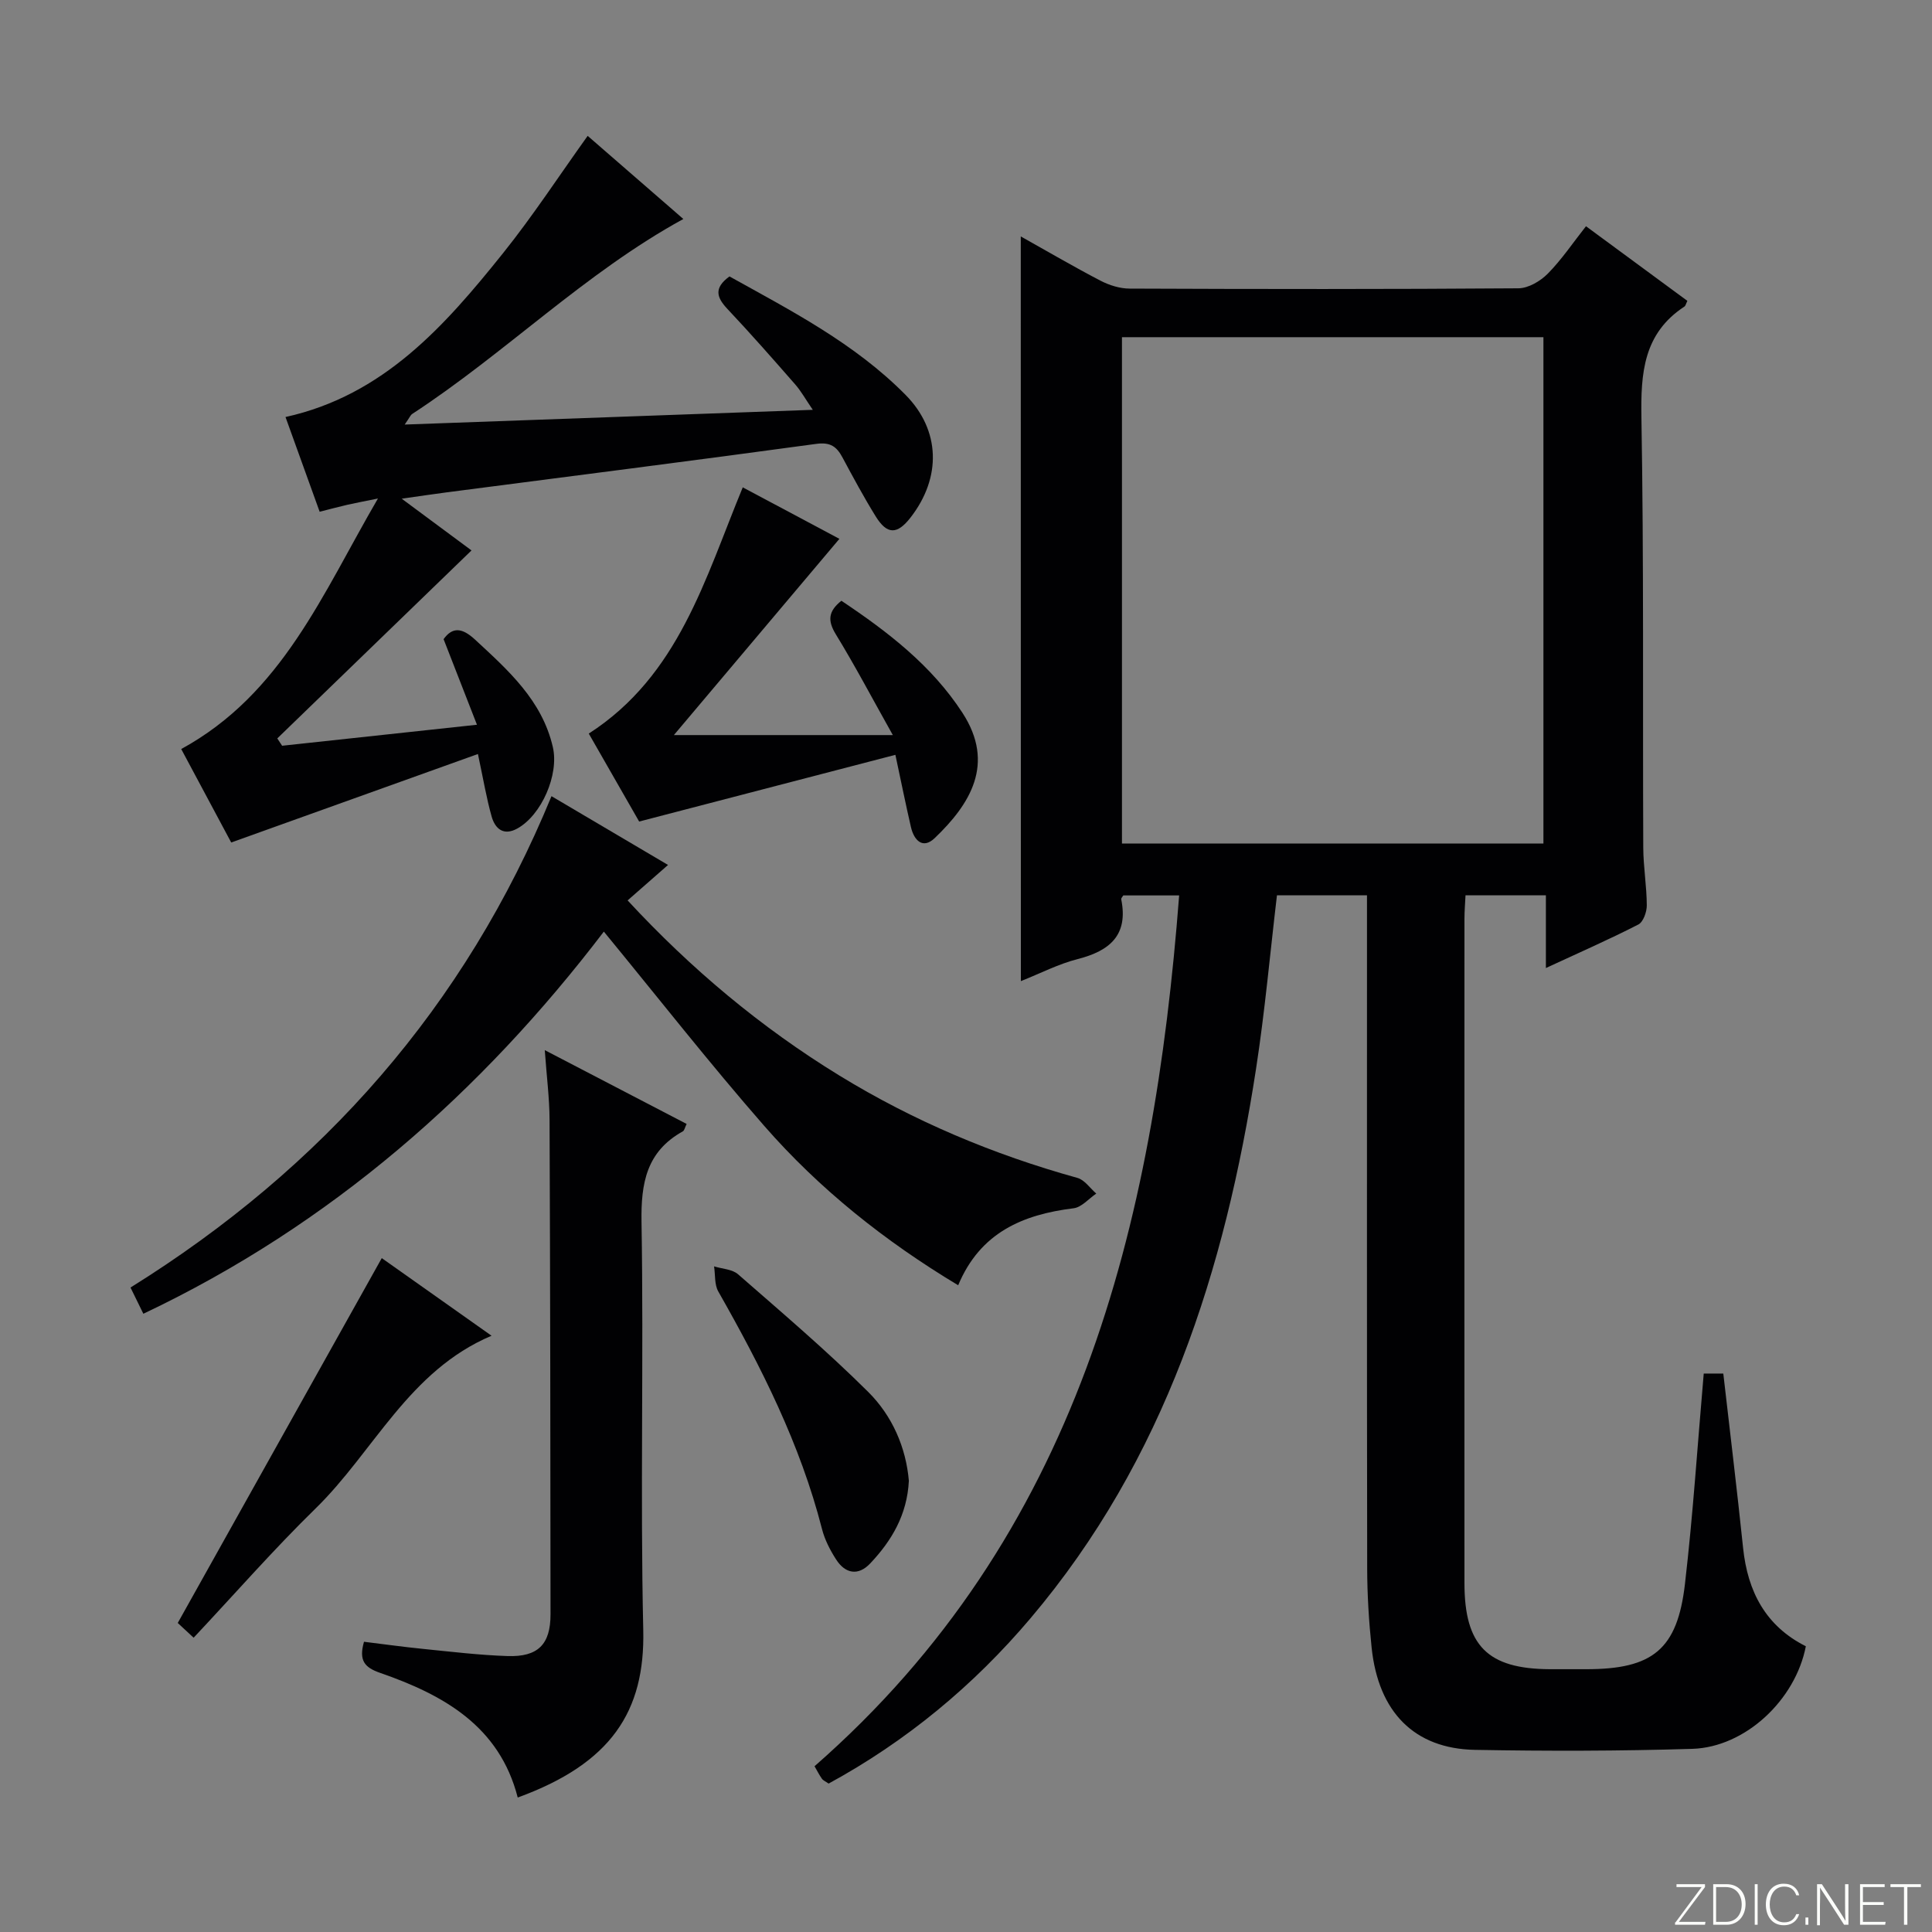 <svg enable-background="new 0 0 400 400" viewBox="0 0 400 400" xmlns="http://www.w3.org/2000/svg"><rect x="0" y="0" width="400" height="400" fill="#808080" stroke="none"/><g fill="#fbfcfa"><path d="m346.9 398 5.4-7.3h-5.2v-.6h5.9v.6l-5.4 7.2h5.5l-.1.6h-6.2v-.5z"/><path d="m354.7 390.1h2.8c2.3 0 3.9 1.6 3.9 4.1s-1.6 4.3-3.9 4.3h-2.8zm.6 7.8h2c2.2 0 3.3-1.6 3.3-3.6 0-1.8-1-3.6-3.3-3.6h-2z"/><path d="m363.9 390.1v8.4h-.6v-8.4z"/><path d="m372.5 396.3c-.4 1.3-1.4 2.3-3.2 2.3-2.4 0-3.7-1.9-3.7-4.3 0-2.3 1.2-4.3 3.7-4.3 1.8 0 2.9 1 3.2 2.4h-.6c-.4-1.1-1.1-1.8-2.5-1.8-2.1 0-3 1.9-3 3.7s.9 3.7 3 3.7c1.4 0 2.1-.7 2.5-1.7z"/><path d="m373.8 398.5v-1.5h.6v1.5z"/><path d="m376.2 398.5v-8.4h1c1.3 2 4.4 6.7 4.9 7.6-.1-1.2-.1-2.4-.1-3.8v-3.8h.7v8.4h-.9c-1.2-1.9-4.4-6.8-5-7.7.1 1.1 0 2.3 0 3.9v3.9h-.6z"/><path d="m390 394.4h-4.3v3.5h4.7l-.1.6h-5.2v-8.4h5.1v.6h-4.5v3.1h4.3v.7z"/><path d="m394.2 390.7h-2.8v-.6h6.3v.6h-2.8v7.8h-.7z"/></g><path d="m211.34 48.95c5.52 3.09 10.93 6.26 16.48 9.15 1.82.95 4.03 1.65 6.06 1.65 26.83.11 53.67.14 80.5-.06 2.07-.02 4.55-1.49 6.08-3.04 2.89-2.93 5.22-6.42 7.9-9.81 7.16 5.27 14.1 10.37 20.99 15.45-.3.61-.37 1.03-.61 1.18-8.49 5.57-9.06 13.77-8.9 23.04.51 29.66.25 59.33.38 88.99.02 3.98.71 7.96.73 11.94.01 1.36-.73 3.45-1.75 3.97-6.03 3.09-12.25 5.82-19.14 9.01 0-5.33 0-10.02 0-15.06-5.8 0-11.02 0-16.64 0-.08 1.66-.22 3.28-.22 4.89-.01 45.83-.02 91.66 0 137.5 0 13 4.8 17.79 17.73 17.84 2.5.01 5 0 7.5 0 13.73 0 18.85-4.07 20.42-17.64 1.67-14.34 2.6-28.76 3.89-43.57h4.05c1.38 12.08 2.85 24.08 4.1 36.11.94 9.05 4.7 16.19 12.99 20.35-2.15 11.12-12.54 20.9-23.51 21.24-14.98.46-29.99.48-44.98.21-12.57-.23-20.01-7.82-21.41-21.16-.57-5.45-.91-10.95-.92-16.43-.07-44.33-.04-88.66-.04-133 0-1.99 0-3.97 0-6.33-6.27 0-12.33 0-18.64 0-1.42 11.95-2.49 23.99-4.33 35.92-6.41 41.64-18.87 80.88-46.68 113.74-11.82 13.97-25.72 25.47-41.81 34.24-.61-.43-1.12-.63-1.39-1-.56-.79-.99-1.66-1.53-2.59 54.57-47.76 70.21-111.59 75.49-180.29-4.1 0-7.82 0-11.57 0-.14.26-.47.57-.42.8 1.49 7.41-2.35 10.67-9 12.37-3.97 1.01-7.7 2.95-11.78 4.57-.02-51.5-.02-102.6-.02-154.18zm108.21 125.69c0-35.04 0-69.78 0-104.83-29.22 0-58.25 0-87.26 0v104.83z" fill="#010103"/><path d="m58.41 154.4c13.14-1.42 26.29-2.84 40.34-4.35-2.48-6.36-4.63-11.88-6.91-17.72 1.83-2.55 3.81-2.4 6.5.08 6.88 6.37 13.88 12.57 16.12 22.26 1.32 5.7-2.33 14.09-7.36 16.87-2.84 1.57-4.59.05-5.31-2.48-1.07-3.79-1.72-7.71-2.84-12.95-16.93 6.07-33.72 12.09-51.08 18.32-3.08-5.76-6.73-12.59-10.35-19.35 20.93-11.43 29.24-32.15 40.73-51.87-2.88.59-4.61.91-6.33 1.3-1.77.41-3.53.88-5.74 1.44-2.35-6.51-4.69-13.01-7.07-19.61 20.3-4.48 32.98-18.88 45.02-33.9 6.21-7.75 11.66-16.11 17.54-24.31 6.75 5.86 13.52 11.75 19.81 17.21-20.38 11.15-36.84 27.77-56.13 40.36-.36.23-.54.74-1.56 2.2 28.38-1.02 55.88-2.01 84.49-3.05-1.52-2.22-2.43-3.88-3.65-5.27-4.6-5.26-9.22-10.52-14.01-15.6-2.21-2.35-2.93-4.31.41-6.75 12.72 7.08 25.92 13.85 36.47 24.54 7.22 7.32 7.45 17.1 1.02 25.38-2.77 3.56-4.86 3.58-7.23-.26-2.45-3.96-4.66-8.07-6.86-12.17-1.21-2.25-2.49-3.22-5.43-2.82-25.5 3.48-51.03 6.72-76.55 10.04-2.7.35-5.4.76-9.28 1.31 5.65 4.19 10.28 7.62 14.45 10.71-13.43 13-26.82 25.96-40.21 38.92.34.5.67 1.01 1 1.52z" fill="#010103"/><path d="m114.18 164.84c8.17 4.82 16 9.44 24.13 14.24-2.98 2.61-5.56 4.88-8.37 7.34 13.11 14.16 27.57 26.28 43.83 36.25 15.4 9.44 31.89 16.37 49.29 21.2 1.49.41 2.62 2.13 3.91 3.25-1.56 1.05-3.03 2.84-4.7 3.04-10.54 1.3-19.34 5.04-23.89 15.94-15.21-9.14-28.72-19.91-40.15-32.99-11.36-13-22.02-26.61-33.21-40.23-25.34 33.23-56.4 60.66-95.34 79.12-.98-1.99-1.76-3.59-2.66-5.43 39.81-24.79 69.27-58.2 87.16-101.73z" fill="#010103"/><path d="m107.19 372.16c-3.8-14.83-15.41-21.27-28.52-25.82-3.19-1.11-4.42-2.54-3.31-6.43 3.99.49 8.17 1.07 12.36 1.49 5.78.58 11.57 1.28 17.37 1.47 6.31.21 8.89-2.43 8.89-8.63-.02-34.14-.06-68.29-.2-102.43-.02-4.46-.6-8.91-.99-14.39 10.23 5.32 19.72 10.26 29.37 15.28-.38.77-.47 1.36-.78 1.53-7.53 4.18-8.7 10.7-8.56 18.82.47 28.14-.28 56.31.36 84.44.38 16.83-6.63 27.61-25.99 34.67z" fill="#010103"/><path d="m139.52 152.19h45.33c-4.35-7.75-7.86-14.43-11.8-20.86-1.74-2.85-1.57-4.77 1.15-6.95 9.65 6.45 18.7 13.41 25.07 23.21 6.86 10.56 1.57 18.93-5.76 25.94-2.45 2.34-4.27.47-4.91-2.29-1.04-4.51-1.96-9.05-3.22-14.96-17.58 4.58-34.9 9.09-53.05 13.81-3.07-5.36-6.76-11.79-10.43-18.21 18.64-12.01 24.04-32.01 31.88-50.98 6.86 3.65 13.55 7.21 20.01 10.66-11.54 13.69-22.89 27.13-34.27 40.63z" fill="#010103"/><path d="m79.04 260.48c6.96 4.92 14.64 10.35 22.73 16.07-17.15 7.25-24.35 23.96-36.43 35.76-8.66 8.46-16.66 17.61-25.25 26.76-1.63-1.51-2.89-2.68-3.29-3.05 14.18-25.35 28.06-50.19 42.24-75.54z" fill="#010103"/><path d="m188.17 306.59c-.36 7.07-3.58 12.42-8 17.1-2.48 2.63-5.17 2.14-7.07-.83-1.24-1.93-2.35-4.08-2.91-6.28-4.5-17.58-12.58-33.55-21.48-49.2-.81-1.43-.6-3.44-.87-5.19 1.68.52 3.75.58 4.96 1.63 9.12 7.97 18.37 15.83 26.95 24.36 4.99 4.96 7.83 11.51 8.42 18.41z" fill="#010103"/></svg>